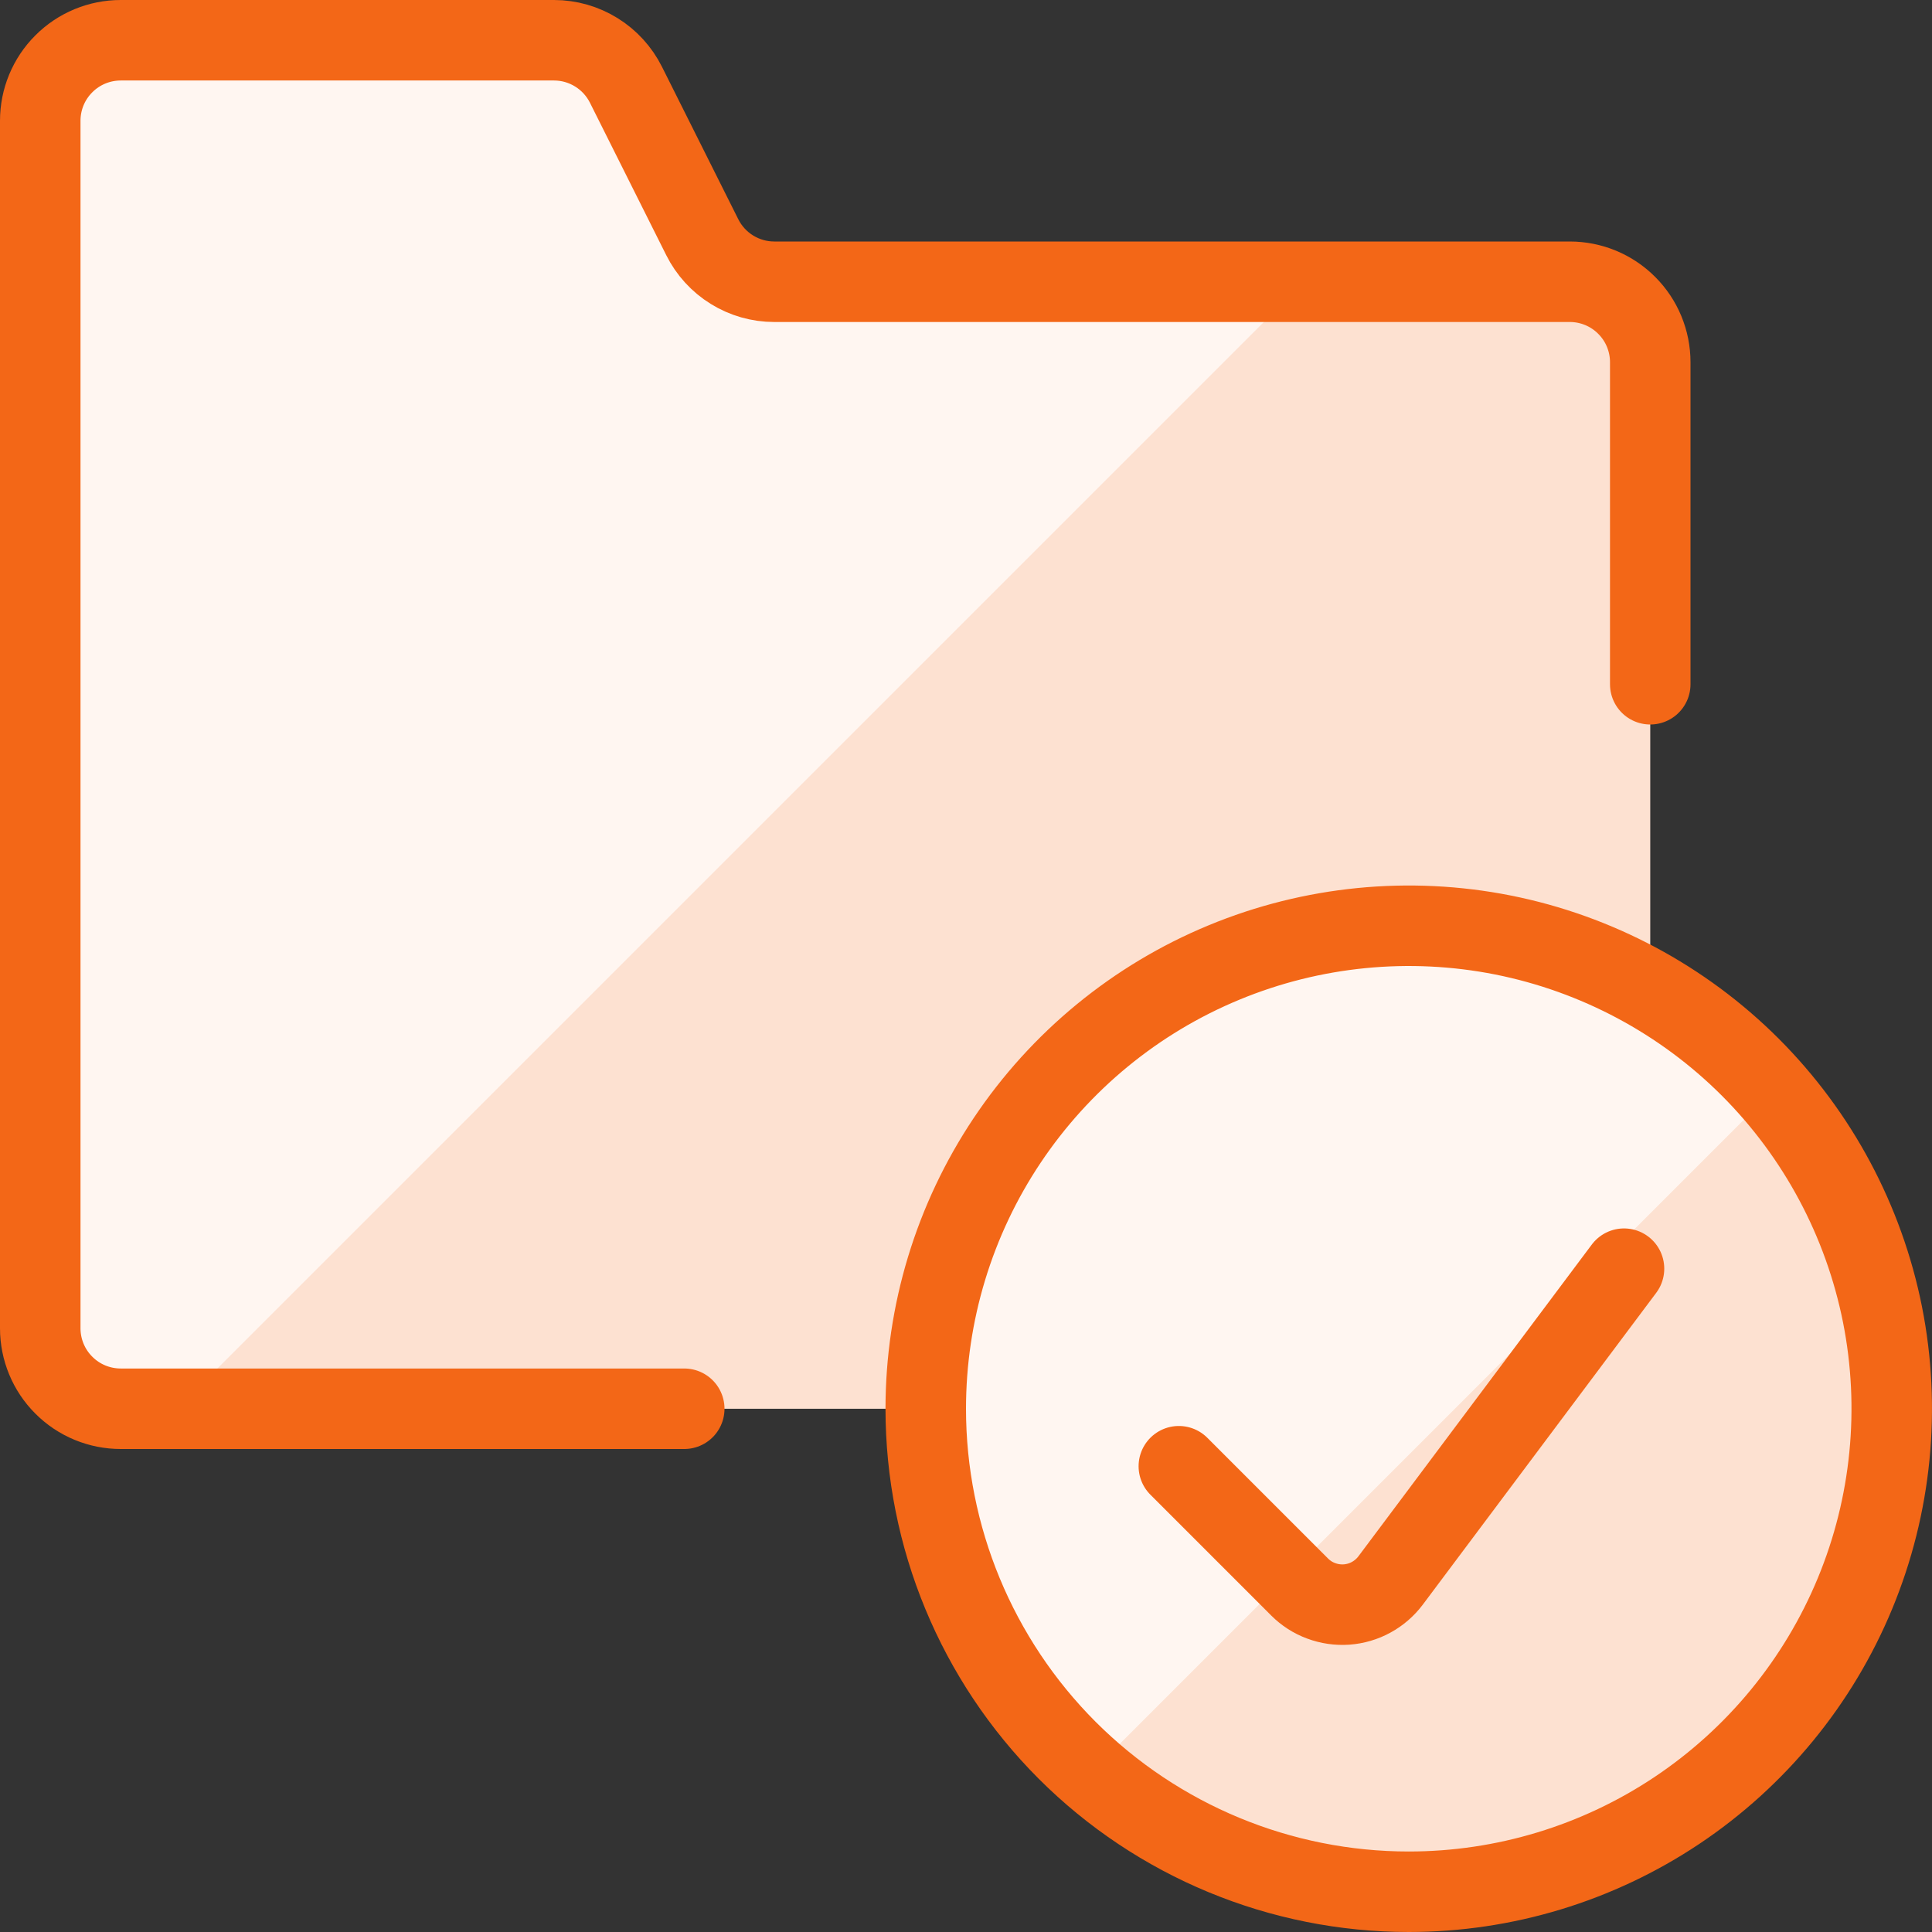 <?xml version="1.0" encoding="UTF-8"?>
<svg xmlns="http://www.w3.org/2000/svg" width="24" height="24" viewBox="0 0 24 24" fill="none">
  <rect x="0" y="0" width="24" height="24" fill="#333333" stroke="none"/>
  <g clip-path="url(#clip0_12085_87921)">
    <path d="M19.5 17.5C19.765 17.5 20.02 17.395 20.207 17.207C20.395 17.02 20.5 16.765 20.5 16.5V4.5C20.5 4.235 20.395 3.98 20.207 3.793C20.02 3.605 19.765 3.5 19.5 3.5H9.618C9.432 3.5 9.25 3.448 9.092 3.35C8.935 3.253 8.807 3.113 8.724 2.947L7.776 1.053C7.693 0.887 7.565 0.747 7.408 0.65C7.25 0.552 7.068 0.5 6.882 0.5H1.5C1.235 0.5 0.98 0.605 0.793 0.793C0.605 0.98 0.5 1.235 0.5 1.5V16.5C0.5 16.765 0.605 17.02 0.793 17.207C0.98 17.395 1.235 17.5 1.5 17.5H19.5Z" fill="#FDE1D1"></path>
    <path d="M9.618 3.5C9.432 3.5 9.25 3.448 9.092 3.35C8.935 3.253 8.807 3.113 8.724 2.947L7.776 1.053C7.693 0.887 7.565 0.747 7.408 0.65C7.25 0.552 7.068 0.5 6.882 0.5H1.5C1.235 0.5 0.98 0.605 0.793 0.793C0.605 0.98 0.5 1.235 0.5 1.5V16.5C0.5 16.765 0.605 17.02 0.793 17.207C0.98 17.395 1.235 17.5 1.5 17.5H2.2L16.2 3.5H9.618Z" fill="#FFF6F1"></path>
    <path d="M20.5 8.5V4.5C20.5 4.235 20.395 3.98 20.207 3.793C20.02 3.605 19.765 3.5 19.5 3.5H9.618C9.432 3.5 9.25 3.448 9.092 3.35C8.935 3.253 8.807 3.113 8.724 2.947L7.776 1.053C7.693 0.887 7.565 0.747 7.408 0.65C7.25 0.552 7.068 0.5 6.882 0.5H1.5C1.235 0.5 0.98 0.605 0.793 0.793C0.605 0.98 0.5 1.235 0.5 1.5V16.5C0.5 16.765 0.605 17.02 0.793 17.207C0.98 17.395 1.235 17.5 1.5 17.5H8.5" stroke="#F36717" stroke-linecap="round" stroke-linejoin="round"></path>
    <path d="M17.5 23.5C18.687 23.5 19.847 23.148 20.833 22.489C21.82 21.829 22.589 20.892 23.043 19.796C23.497 18.7 23.616 17.493 23.385 16.329C23.153 15.166 22.582 14.097 21.743 13.257C20.904 12.418 19.834 11.847 18.671 11.615C17.507 11.384 16.3 11.503 15.204 11.957C14.107 12.411 13.171 13.18 12.511 14.167C11.852 15.153 11.5 16.313 11.5 17.5C11.5 19.091 12.132 20.617 13.257 21.743C14.383 22.868 15.909 23.5 17.5 23.5Z" fill="#FDE1D1"></path>
    <path d="M17.5 11.5C16.28 11.502 15.089 11.875 14.087 12.571C13.084 13.266 12.318 14.251 11.889 15.393C11.461 16.536 11.391 17.782 11.689 18.965C11.987 20.148 12.639 21.213 13.557 22.016L22.015 13.558C21.454 12.912 20.76 12.393 19.981 12.038C19.202 11.683 18.356 11.5 17.5 11.5Z" fill="#FFF6F1"></path>
    <path d="M17.5 23.5C18.687 23.5 19.847 23.148 20.833 22.489C21.82 21.829 22.589 20.892 23.043 19.796C23.497 18.7 23.616 17.493 23.385 16.329C23.153 15.166 22.582 14.097 21.743 13.257C20.904 12.418 19.834 11.847 18.671 11.615C17.507 11.384 16.3 11.503 15.204 11.957C14.107 12.411 13.171 13.18 12.511 14.167C11.852 15.153 11.5 16.313 11.5 17.5C11.5 19.091 12.132 20.617 13.257 21.743C14.383 22.868 15.909 23.5 17.5 23.5Z" stroke="#F36717" stroke-linecap="round" stroke-linejoin="round"></path>
    <path d="M20.174 15.76L17.274 19.634C17.209 19.72 17.127 19.791 17.033 19.842C16.939 19.894 16.834 19.924 16.727 19.932C16.62 19.939 16.513 19.924 16.412 19.886C16.311 19.849 16.22 19.79 16.144 19.714L14.644 18.214" stroke="#F36717" stroke-linecap="round" stroke-linejoin="round"></path>
  </g>
  <defs>
    <clipPath id="clip0_12085_87921">
      <rect width="24" height="24" fill="white"></rect>
    </clipPath>
  </defs>
</svg>
